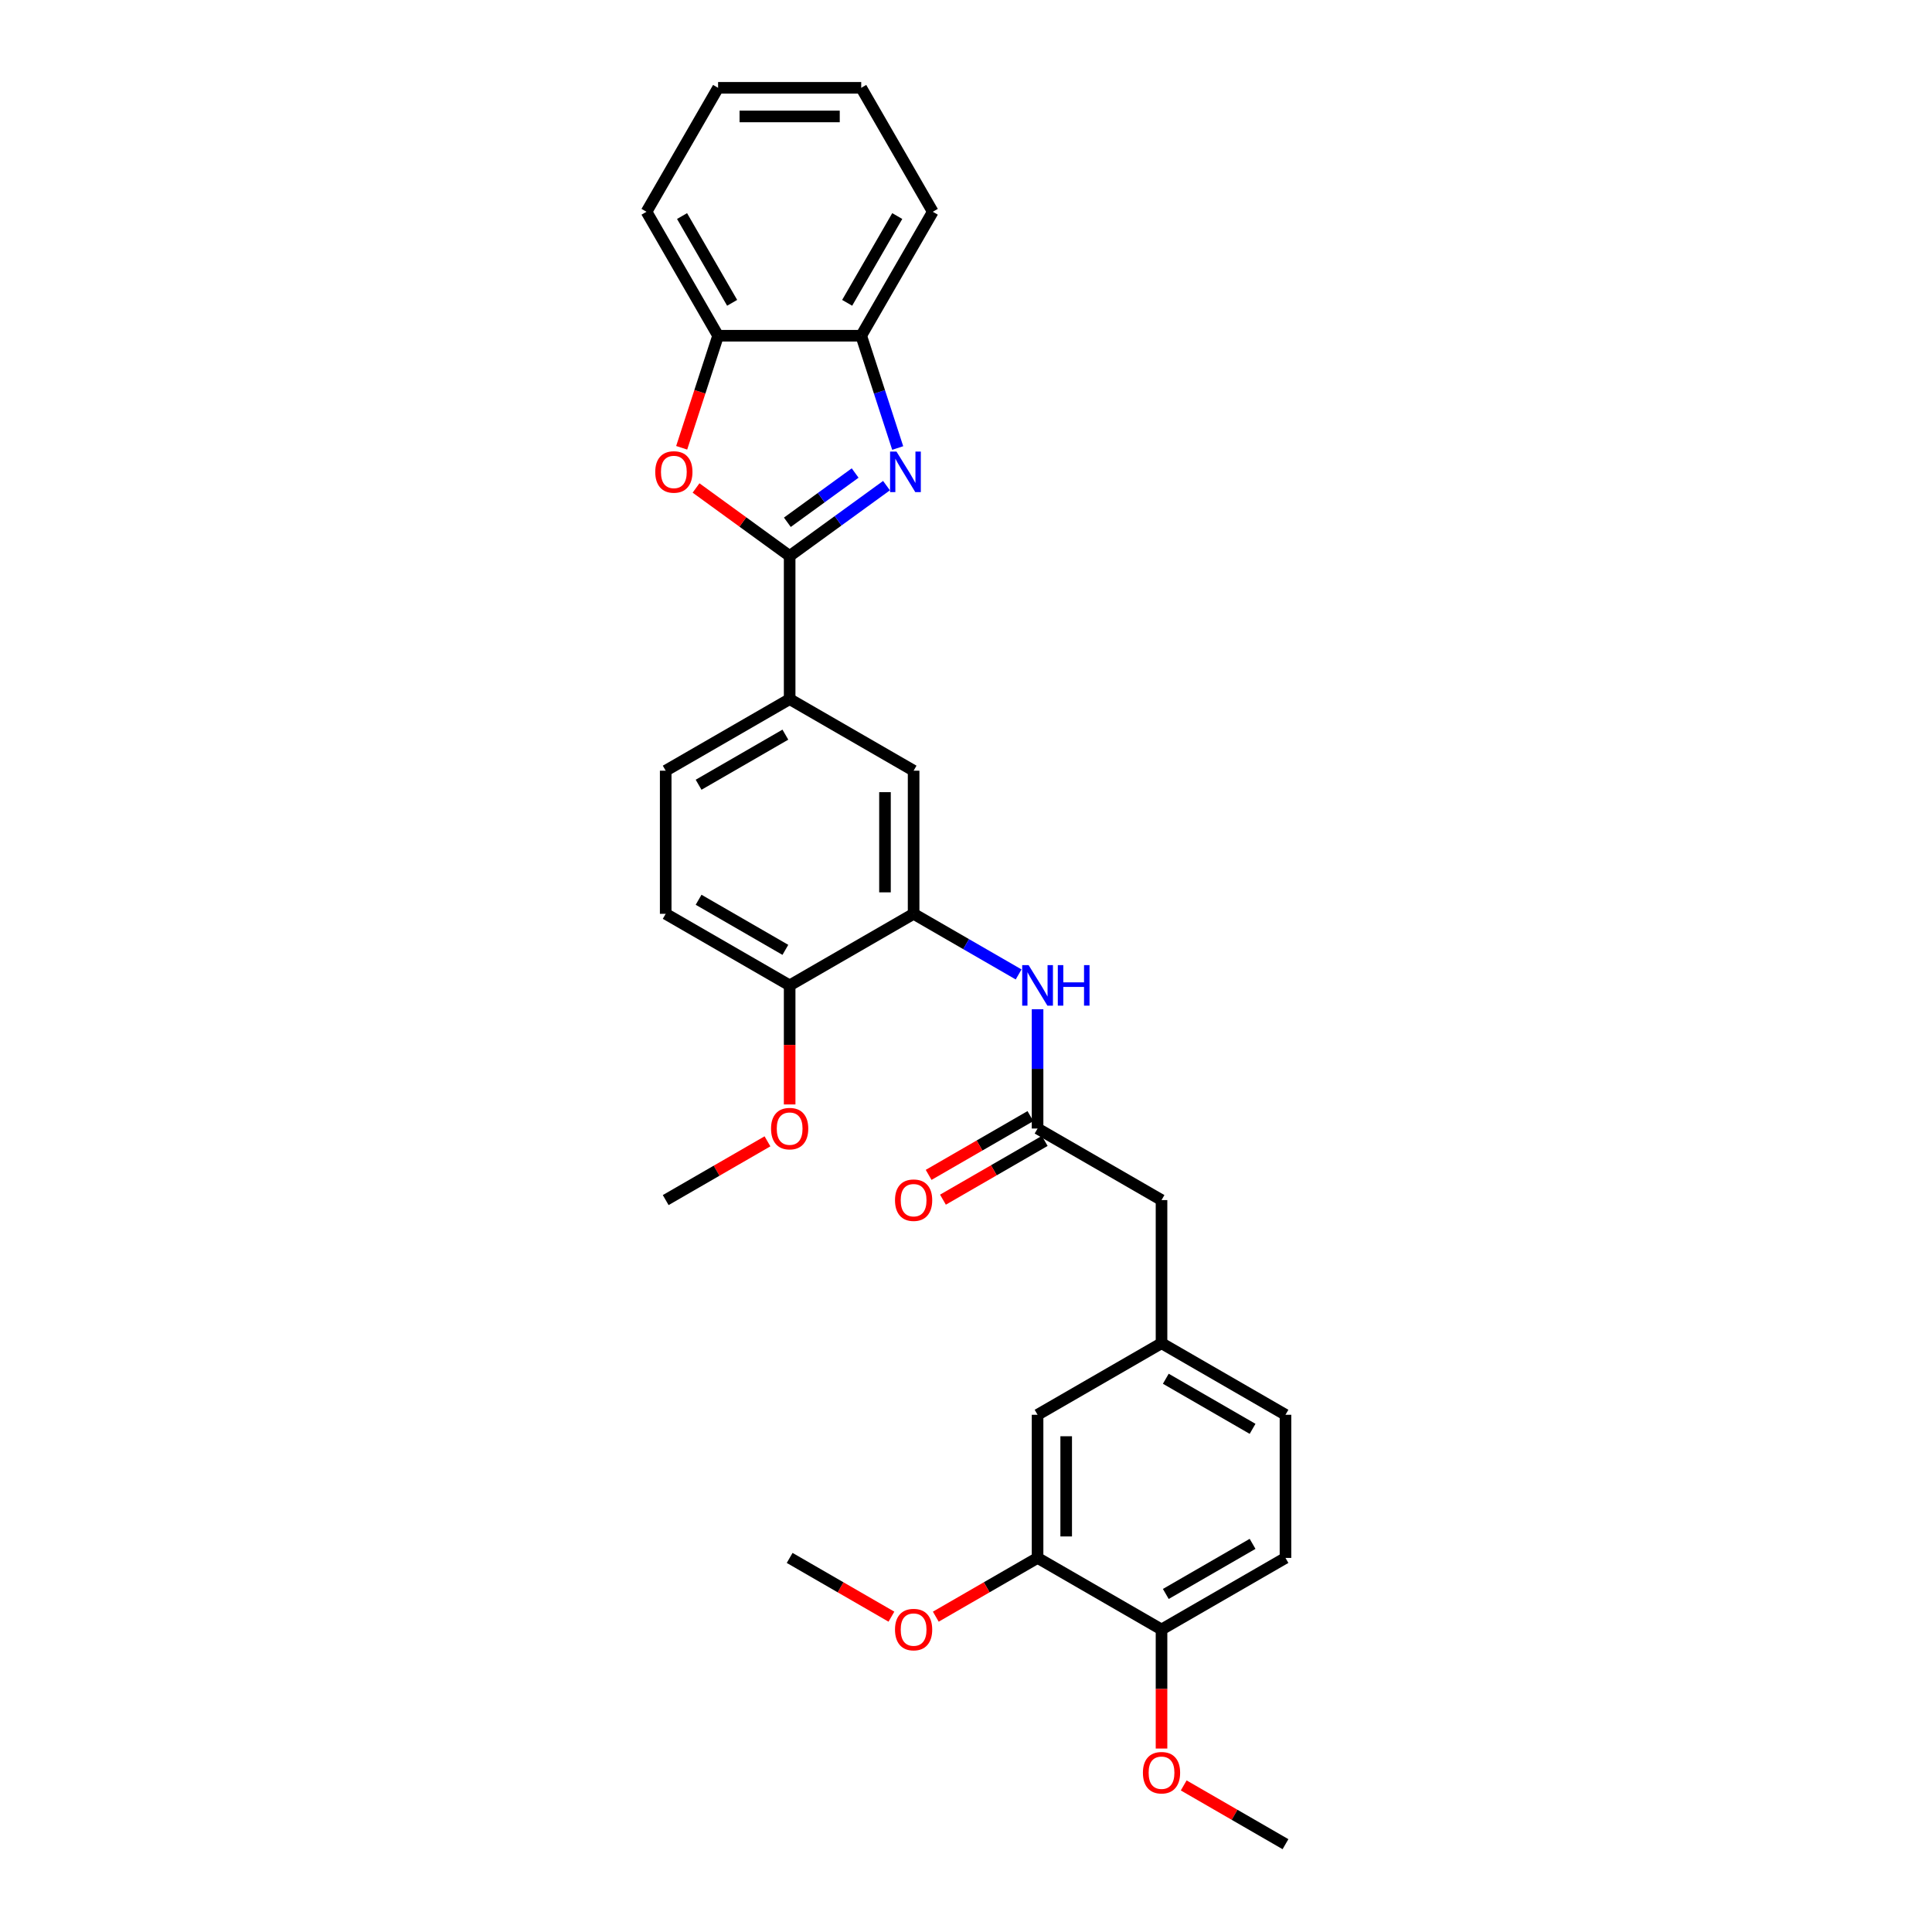 <?xml version='1.0' encoding='iso-8859-1'?>
<svg version='1.1' baseProfile='full'
              xmlns='http://www.w3.org/2000/svg'
                      xmlns:rdkit='http://www.rdkit.org/xml'
                      xmlns:xlink='http://www.w3.org/1999/xlink'
                  xml:space='preserve'
width='1000px' height='1000px' viewBox='0 0 1000 1000'>
<!-- END OF HEADER -->
<rect style='opacity:1.0;fill:#FFFFFF;stroke:none' width='1000' height='1000' x='0' y='0'> </rect>
<path class='bond-0' d='M 408.723,287.779 L 433.787,269.569' style='fill:none;fill-rule:evenodd;stroke:#000000;stroke-width:6px;stroke-linecap:butt;stroke-linejoin:miter;stroke-opacity:1' />
<path class='bond-0' d='M 433.787,269.569 L 458.851,251.36' style='fill:none;fill-rule:evenodd;stroke:#0000FF;stroke-width:6px;stroke-linecap:butt;stroke-linejoin:miter;stroke-opacity:1' />
<path class='bond-0' d='M 407.533,270.329 L 425.078,257.582' style='fill:none;fill-rule:evenodd;stroke:#000000;stroke-width:6px;stroke-linecap:butt;stroke-linejoin:miter;stroke-opacity:1' />
<path class='bond-0' d='M 425.078,257.582 L 442.622,244.835' style='fill:none;fill-rule:evenodd;stroke:#0000FF;stroke-width:6px;stroke-linecap:butt;stroke-linejoin:miter;stroke-opacity:1' />
<path class='bond-1' d='M 408.723,287.779 L 384.497,270.178' style='fill:none;fill-rule:evenodd;stroke:#000000;stroke-width:6px;stroke-linecap:butt;stroke-linejoin:miter;stroke-opacity:1' />
<path class='bond-1' d='M 384.497,270.178 L 360.27,252.576' style='fill:none;fill-rule:evenodd;stroke:#FF0000;stroke-width:6px;stroke-linecap:butt;stroke-linejoin:miter;stroke-opacity:1' />
<path class='bond-3' d='M 408.723,287.779 L 408.723,361.864' style='fill:none;fill-rule:evenodd;stroke:#000000;stroke-width:6px;stroke-linecap:butt;stroke-linejoin:miter;stroke-opacity:1' />
<path class='bond-4' d='M 464.649,231.89 L 455.208,202.832' style='fill:none;fill-rule:evenodd;stroke:#0000FF;stroke-width:6px;stroke-linecap:butt;stroke-linejoin:miter;stroke-opacity:1' />
<path class='bond-4' d='M 455.208,202.832 L 445.766,173.774' style='fill:none;fill-rule:evenodd;stroke:#000000;stroke-width:6px;stroke-linecap:butt;stroke-linejoin:miter;stroke-opacity:1' />
<path class='bond-7' d='M 352.836,231.772 L 362.258,202.773' style='fill:none;fill-rule:evenodd;stroke:#FF0000;stroke-width:6px;stroke-linecap:butt;stroke-linejoin:miter;stroke-opacity:1' />
<path class='bond-7' d='M 362.258,202.773 L 371.681,173.774' style='fill:none;fill-rule:evenodd;stroke:#000000;stroke-width:6px;stroke-linecap:butt;stroke-linejoin:miter;stroke-opacity:1' />
<path class='bond-2' d='M 472.883,472.992 L 472.883,398.907' style='fill:none;fill-rule:evenodd;stroke:#000000;stroke-width:6px;stroke-linecap:butt;stroke-linejoin:miter;stroke-opacity:1' />
<path class='bond-2' d='M 458.066,461.879 L 458.066,410.02' style='fill:none;fill-rule:evenodd;stroke:#000000;stroke-width:6px;stroke-linecap:butt;stroke-linejoin:miter;stroke-opacity:1' />
<path class='bond-5' d='M 472.883,472.992 L 500.058,488.682' style='fill:none;fill-rule:evenodd;stroke:#000000;stroke-width:6px;stroke-linecap:butt;stroke-linejoin:miter;stroke-opacity:1' />
<path class='bond-5' d='M 500.058,488.682 L 527.234,504.371' style='fill:none;fill-rule:evenodd;stroke:#0000FF;stroke-width:6px;stroke-linecap:butt;stroke-linejoin:miter;stroke-opacity:1' />
<path class='bond-31' d='M 472.883,472.992 L 408.723,510.035' style='fill:none;fill-rule:evenodd;stroke:#000000;stroke-width:6px;stroke-linecap:butt;stroke-linejoin:miter;stroke-opacity:1' />
<path class='bond-8' d='M 408.723,361.864 L 472.883,398.907' style='fill:none;fill-rule:evenodd;stroke:#000000;stroke-width:6px;stroke-linecap:butt;stroke-linejoin:miter;stroke-opacity:1' />
<path class='bond-15' d='M 408.723,361.864 L 344.564,398.907' style='fill:none;fill-rule:evenodd;stroke:#000000;stroke-width:6px;stroke-linecap:butt;stroke-linejoin:miter;stroke-opacity:1' />
<path class='bond-15' d='M 406.508,380.253 L 361.596,406.182' style='fill:none;fill-rule:evenodd;stroke:#000000;stroke-width:6px;stroke-linecap:butt;stroke-linejoin:miter;stroke-opacity:1' />
<path class='bond-23' d='M 445.766,173.774 L 482.808,109.614' style='fill:none;fill-rule:evenodd;stroke:#000000;stroke-width:6px;stroke-linecap:butt;stroke-linejoin:miter;stroke-opacity:1' />
<path class='bond-23' d='M 438.49,156.741 L 464.42,111.83' style='fill:none;fill-rule:evenodd;stroke:#000000;stroke-width:6px;stroke-linecap:butt;stroke-linejoin:miter;stroke-opacity:1' />
<path class='bond-30' d='M 445.766,173.774 L 371.681,173.774' style='fill:none;fill-rule:evenodd;stroke:#000000;stroke-width:6px;stroke-linecap:butt;stroke-linejoin:miter;stroke-opacity:1' />
<path class='bond-6' d='M 537.043,522.377 L 537.043,553.248' style='fill:none;fill-rule:evenodd;stroke:#0000FF;stroke-width:6px;stroke-linecap:butt;stroke-linejoin:miter;stroke-opacity:1' />
<path class='bond-6' d='M 537.043,553.248 L 537.043,584.12' style='fill:none;fill-rule:evenodd;stroke:#000000;stroke-width:6px;stroke-linecap:butt;stroke-linejoin:miter;stroke-opacity:1' />
<path class='bond-13' d='M 533.338,577.704 L 507,592.91' style='fill:none;fill-rule:evenodd;stroke:#000000;stroke-width:6px;stroke-linecap:butt;stroke-linejoin:miter;stroke-opacity:1' />
<path class='bond-13' d='M 507,592.91 L 480.662,608.116' style='fill:none;fill-rule:evenodd;stroke:#FF0000;stroke-width:6px;stroke-linecap:butt;stroke-linejoin:miter;stroke-opacity:1' />
<path class='bond-13' d='M 540.747,590.536 L 514.409,605.742' style='fill:none;fill-rule:evenodd;stroke:#000000;stroke-width:6px;stroke-linecap:butt;stroke-linejoin:miter;stroke-opacity:1' />
<path class='bond-13' d='M 514.409,605.742 L 488.07,620.948' style='fill:none;fill-rule:evenodd;stroke:#FF0000;stroke-width:6px;stroke-linecap:butt;stroke-linejoin:miter;stroke-opacity:1' />
<path class='bond-16' d='M 537.043,584.12 L 601.202,621.162' style='fill:none;fill-rule:evenodd;stroke:#000000;stroke-width:6px;stroke-linecap:butt;stroke-linejoin:miter;stroke-opacity:1' />
<path class='bond-24' d='M 371.681,173.774 L 334.638,109.614' style='fill:none;fill-rule:evenodd;stroke:#000000;stroke-width:6px;stroke-linecap:butt;stroke-linejoin:miter;stroke-opacity:1' />
<path class='bond-24' d='M 378.956,156.741 L 353.026,111.83' style='fill:none;fill-rule:evenodd;stroke:#000000;stroke-width:6px;stroke-linecap:butt;stroke-linejoin:miter;stroke-opacity:1' />
<path class='bond-9' d='M 537.043,806.375 L 537.043,732.29' style='fill:none;fill-rule:evenodd;stroke:#000000;stroke-width:6px;stroke-linecap:butt;stroke-linejoin:miter;stroke-opacity:1' />
<path class='bond-9' d='M 551.86,795.262 L 551.86,743.403' style='fill:none;fill-rule:evenodd;stroke:#000000;stroke-width:6px;stroke-linecap:butt;stroke-linejoin:miter;stroke-opacity:1' />
<path class='bond-20' d='M 537.043,806.375 L 510.704,821.582' style='fill:none;fill-rule:evenodd;stroke:#000000;stroke-width:6px;stroke-linecap:butt;stroke-linejoin:miter;stroke-opacity:1' />
<path class='bond-20' d='M 510.704,821.582 L 484.366,836.788' style='fill:none;fill-rule:evenodd;stroke:#FF0000;stroke-width:6px;stroke-linecap:butt;stroke-linejoin:miter;stroke-opacity:1' />
<path class='bond-33' d='M 537.043,806.375 L 601.202,843.418' style='fill:none;fill-rule:evenodd;stroke:#000000;stroke-width:6px;stroke-linecap:butt;stroke-linejoin:miter;stroke-opacity:1' />
<path class='bond-10' d='M 408.723,510.035 L 344.564,472.992' style='fill:none;fill-rule:evenodd;stroke:#000000;stroke-width:6px;stroke-linecap:butt;stroke-linejoin:miter;stroke-opacity:1' />
<path class='bond-10' d='M 406.508,491.646 L 361.596,465.716' style='fill:none;fill-rule:evenodd;stroke:#000000;stroke-width:6px;stroke-linecap:butt;stroke-linejoin:miter;stroke-opacity:1' />
<path class='bond-21' d='M 408.723,510.035 L 408.723,540.847' style='fill:none;fill-rule:evenodd;stroke:#000000;stroke-width:6px;stroke-linecap:butt;stroke-linejoin:miter;stroke-opacity:1' />
<path class='bond-21' d='M 408.723,540.847 L 408.723,571.659' style='fill:none;fill-rule:evenodd;stroke:#FF0000;stroke-width:6px;stroke-linecap:butt;stroke-linejoin:miter;stroke-opacity:1' />
<path class='bond-11' d='M 601.202,843.418 L 665.362,806.375' style='fill:none;fill-rule:evenodd;stroke:#000000;stroke-width:6px;stroke-linecap:butt;stroke-linejoin:miter;stroke-opacity:1' />
<path class='bond-11' d='M 603.418,825.029 L 648.329,799.1' style='fill:none;fill-rule:evenodd;stroke:#000000;stroke-width:6px;stroke-linecap:butt;stroke-linejoin:miter;stroke-opacity:1' />
<path class='bond-22' d='M 601.202,843.418 L 601.202,874.23' style='fill:none;fill-rule:evenodd;stroke:#000000;stroke-width:6px;stroke-linecap:butt;stroke-linejoin:miter;stroke-opacity:1' />
<path class='bond-22' d='M 601.202,874.23 L 601.202,905.042' style='fill:none;fill-rule:evenodd;stroke:#FF0000;stroke-width:6px;stroke-linecap:butt;stroke-linejoin:miter;stroke-opacity:1' />
<path class='bond-12' d='M 537.043,732.29 L 601.202,695.247' style='fill:none;fill-rule:evenodd;stroke:#000000;stroke-width:6px;stroke-linecap:butt;stroke-linejoin:miter;stroke-opacity:1' />
<path class='bond-14' d='M 601.202,695.247 L 601.202,621.162' style='fill:none;fill-rule:evenodd;stroke:#000000;stroke-width:6px;stroke-linecap:butt;stroke-linejoin:miter;stroke-opacity:1' />
<path class='bond-19' d='M 601.202,695.247 L 665.362,732.29' style='fill:none;fill-rule:evenodd;stroke:#000000;stroke-width:6px;stroke-linecap:butt;stroke-linejoin:miter;stroke-opacity:1' />
<path class='bond-19' d='M 603.418,713.636 L 648.329,739.566' style='fill:none;fill-rule:evenodd;stroke:#000000;stroke-width:6px;stroke-linecap:butt;stroke-linejoin:miter;stroke-opacity:1' />
<path class='bond-17' d='M 344.564,398.907 L 344.564,472.992' style='fill:none;fill-rule:evenodd;stroke:#000000;stroke-width:6px;stroke-linecap:butt;stroke-linejoin:miter;stroke-opacity:1' />
<path class='bond-18' d='M 665.362,806.375 L 665.362,732.29' style='fill:none;fill-rule:evenodd;stroke:#000000;stroke-width:6px;stroke-linecap:butt;stroke-linejoin:miter;stroke-opacity:1' />
<path class='bond-25' d='M 461.4,836.788 L 435.062,821.582' style='fill:none;fill-rule:evenodd;stroke:#FF0000;stroke-width:6px;stroke-linecap:butt;stroke-linejoin:miter;stroke-opacity:1' />
<path class='bond-25' d='M 435.062,821.582 L 408.723,806.375' style='fill:none;fill-rule:evenodd;stroke:#000000;stroke-width:6px;stroke-linecap:butt;stroke-linejoin:miter;stroke-opacity:1' />
<path class='bond-26' d='M 397.24,590.75 L 370.902,605.956' style='fill:none;fill-rule:evenodd;stroke:#FF0000;stroke-width:6px;stroke-linecap:butt;stroke-linejoin:miter;stroke-opacity:1' />
<path class='bond-26' d='M 370.902,605.956 L 344.564,621.162' style='fill:none;fill-rule:evenodd;stroke:#000000;stroke-width:6px;stroke-linecap:butt;stroke-linejoin:miter;stroke-opacity:1' />
<path class='bond-27' d='M 612.685,924.133 L 639.024,939.339' style='fill:none;fill-rule:evenodd;stroke:#FF0000;stroke-width:6px;stroke-linecap:butt;stroke-linejoin:miter;stroke-opacity:1' />
<path class='bond-27' d='M 639.024,939.339 L 665.362,954.545' style='fill:none;fill-rule:evenodd;stroke:#000000;stroke-width:6px;stroke-linecap:butt;stroke-linejoin:miter;stroke-opacity:1' />
<path class='bond-28' d='M 482.808,109.614 L 445.766,45.455' style='fill:none;fill-rule:evenodd;stroke:#000000;stroke-width:6px;stroke-linecap:butt;stroke-linejoin:miter;stroke-opacity:1' />
<path class='bond-29' d='M 334.638,109.614 L 371.681,45.455' style='fill:none;fill-rule:evenodd;stroke:#000000;stroke-width:6px;stroke-linecap:butt;stroke-linejoin:miter;stroke-opacity:1' />
<path class='bond-32' d='M 445.766,45.455 L 371.681,45.455' style='fill:none;fill-rule:evenodd;stroke:#000000;stroke-width:6px;stroke-linecap:butt;stroke-linejoin:miter;stroke-opacity:1' />
<path class='bond-32' d='M 434.653,60.272 L 382.794,60.272' style='fill:none;fill-rule:evenodd;stroke:#000000;stroke-width:6px;stroke-linecap:butt;stroke-linejoin:miter;stroke-opacity:1' />
<path  class='atom-1' d='M 464.022 233.742
L 470.897 244.855
Q 471.578 245.952, 472.675 247.937
Q 473.771 249.923, 473.831 250.041
L 473.831 233.742
L 476.616 233.742
L 476.616 254.723
L 473.742 254.723
L 466.363 242.573
Q 465.503 241.151, 464.585 239.521
Q 463.696 237.891, 463.429 237.387
L 463.429 254.723
L 460.703 254.723
L 460.703 233.742
L 464.022 233.742
' fill='#0000FF'/>
<path  class='atom-2' d='M 339.156 244.292
Q 339.156 239.254, 341.645 236.439
Q 344.135 233.624, 348.787 233.624
Q 353.44 233.624, 355.929 236.439
Q 358.418 239.254, 358.418 244.292
Q 358.418 249.389, 355.899 252.293
Q 353.38 255.168, 348.787 255.168
Q 344.164 255.168, 341.645 252.293
Q 339.156 249.419, 339.156 244.292
M 348.787 252.797
Q 351.988 252.797, 353.706 250.664
Q 355.455 248.5, 355.455 244.292
Q 355.455 240.173, 353.706 238.099
Q 351.988 235.995, 348.787 235.995
Q 345.587 235.995, 343.838 238.069
Q 342.12 240.143, 342.12 244.292
Q 342.12 248.53, 343.838 250.664
Q 345.587 252.797, 348.787 252.797
' fill='#FF0000'/>
<path  class='atom-6' d='M 532.405 499.544
L 539.28 510.657
Q 539.962 511.753, 541.058 513.739
Q 542.154 515.724, 542.214 515.843
L 542.214 499.544
L 544.999 499.544
L 544.999 520.525
L 542.125 520.525
L 534.746 508.375
Q 533.887 506.953, 532.968 505.323
Q 532.079 503.693, 531.812 503.189
L 531.812 520.525
L 529.086 520.525
L 529.086 499.544
L 532.405 499.544
' fill='#0000FF'/>
<path  class='atom-6' d='M 547.518 499.544
L 550.363 499.544
L 550.363 508.464
L 561.091 508.464
L 561.091 499.544
L 563.935 499.544
L 563.935 520.525
L 561.091 520.525
L 561.091 510.835
L 550.363 510.835
L 550.363 520.525
L 547.518 520.525
L 547.518 499.544
' fill='#0000FF'/>
<path  class='atom-14' d='M 463.252 621.222
Q 463.252 616.184, 465.741 613.369
Q 468.23 610.553, 472.883 610.553
Q 477.536 610.553, 480.025 613.369
Q 482.514 616.184, 482.514 621.222
Q 482.514 626.319, 479.995 629.223
Q 477.476 632.097, 472.883 632.097
Q 468.26 632.097, 465.741 629.223
Q 463.252 626.348, 463.252 621.222
M 472.883 629.727
Q 476.083 629.727, 477.802 627.593
Q 479.551 625.43, 479.551 621.222
Q 479.551 617.102, 477.802 615.028
Q 476.083 612.924, 472.883 612.924
Q 469.682 612.924, 467.934 614.998
Q 466.215 617.073, 466.215 621.222
Q 466.215 625.459, 467.934 627.593
Q 469.682 629.727, 472.883 629.727
' fill='#FF0000'/>
<path  class='atom-21' d='M 463.252 843.477
Q 463.252 838.439, 465.741 835.624
Q 468.23 832.809, 472.883 832.809
Q 477.536 832.809, 480.025 835.624
Q 482.514 838.439, 482.514 843.477
Q 482.514 848.574, 479.995 851.478
Q 477.476 854.353, 472.883 854.353
Q 468.26 854.353, 465.741 851.478
Q 463.252 848.604, 463.252 843.477
M 472.883 851.982
Q 476.083 851.982, 477.802 849.848
Q 479.551 847.685, 479.551 843.477
Q 479.551 839.358, 477.802 837.283
Q 476.083 835.179, 472.883 835.179
Q 469.682 835.179, 467.934 837.254
Q 466.215 839.328, 466.215 843.477
Q 466.215 847.715, 467.934 849.848
Q 469.682 851.982, 472.883 851.982
' fill='#FF0000'/>
<path  class='atom-22' d='M 399.092 584.179
Q 399.092 579.141, 401.582 576.326
Q 404.071 573.511, 408.723 573.511
Q 413.376 573.511, 415.865 576.326
Q 418.354 579.141, 418.354 584.179
Q 418.354 589.276, 415.836 592.18
Q 413.317 595.055, 408.723 595.055
Q 404.1 595.055, 401.582 592.18
Q 399.092 589.306, 399.092 584.179
M 408.723 592.684
Q 411.924 592.684, 413.643 590.55
Q 415.391 588.387, 415.391 584.179
Q 415.391 580.06, 413.643 577.985
Q 411.924 575.881, 408.723 575.881
Q 405.523 575.881, 403.774 577.956
Q 402.056 580.03, 402.056 584.179
Q 402.056 588.417, 403.774 590.55
Q 405.523 592.684, 408.723 592.684
' fill='#FF0000'/>
<path  class='atom-23' d='M 591.571 917.562
Q 591.571 912.524, 594.06 909.709
Q 596.55 906.894, 601.202 906.894
Q 605.855 906.894, 608.344 909.709
Q 610.833 912.524, 610.833 917.562
Q 610.833 922.659, 608.314 925.563
Q 605.795 928.438, 601.202 928.438
Q 596.579 928.438, 594.06 925.563
Q 591.571 922.689, 591.571 917.562
M 601.202 926.067
Q 604.403 926.067, 606.121 923.933
Q 607.87 921.77, 607.87 917.562
Q 607.87 913.443, 606.121 911.369
Q 604.403 909.265, 601.202 909.265
Q 598.002 909.265, 596.253 911.339
Q 594.535 913.413, 594.535 917.562
Q 594.535 921.8, 596.253 923.933
Q 598.002 926.067, 601.202 926.067
' fill='#FF0000'/>
</svg>
